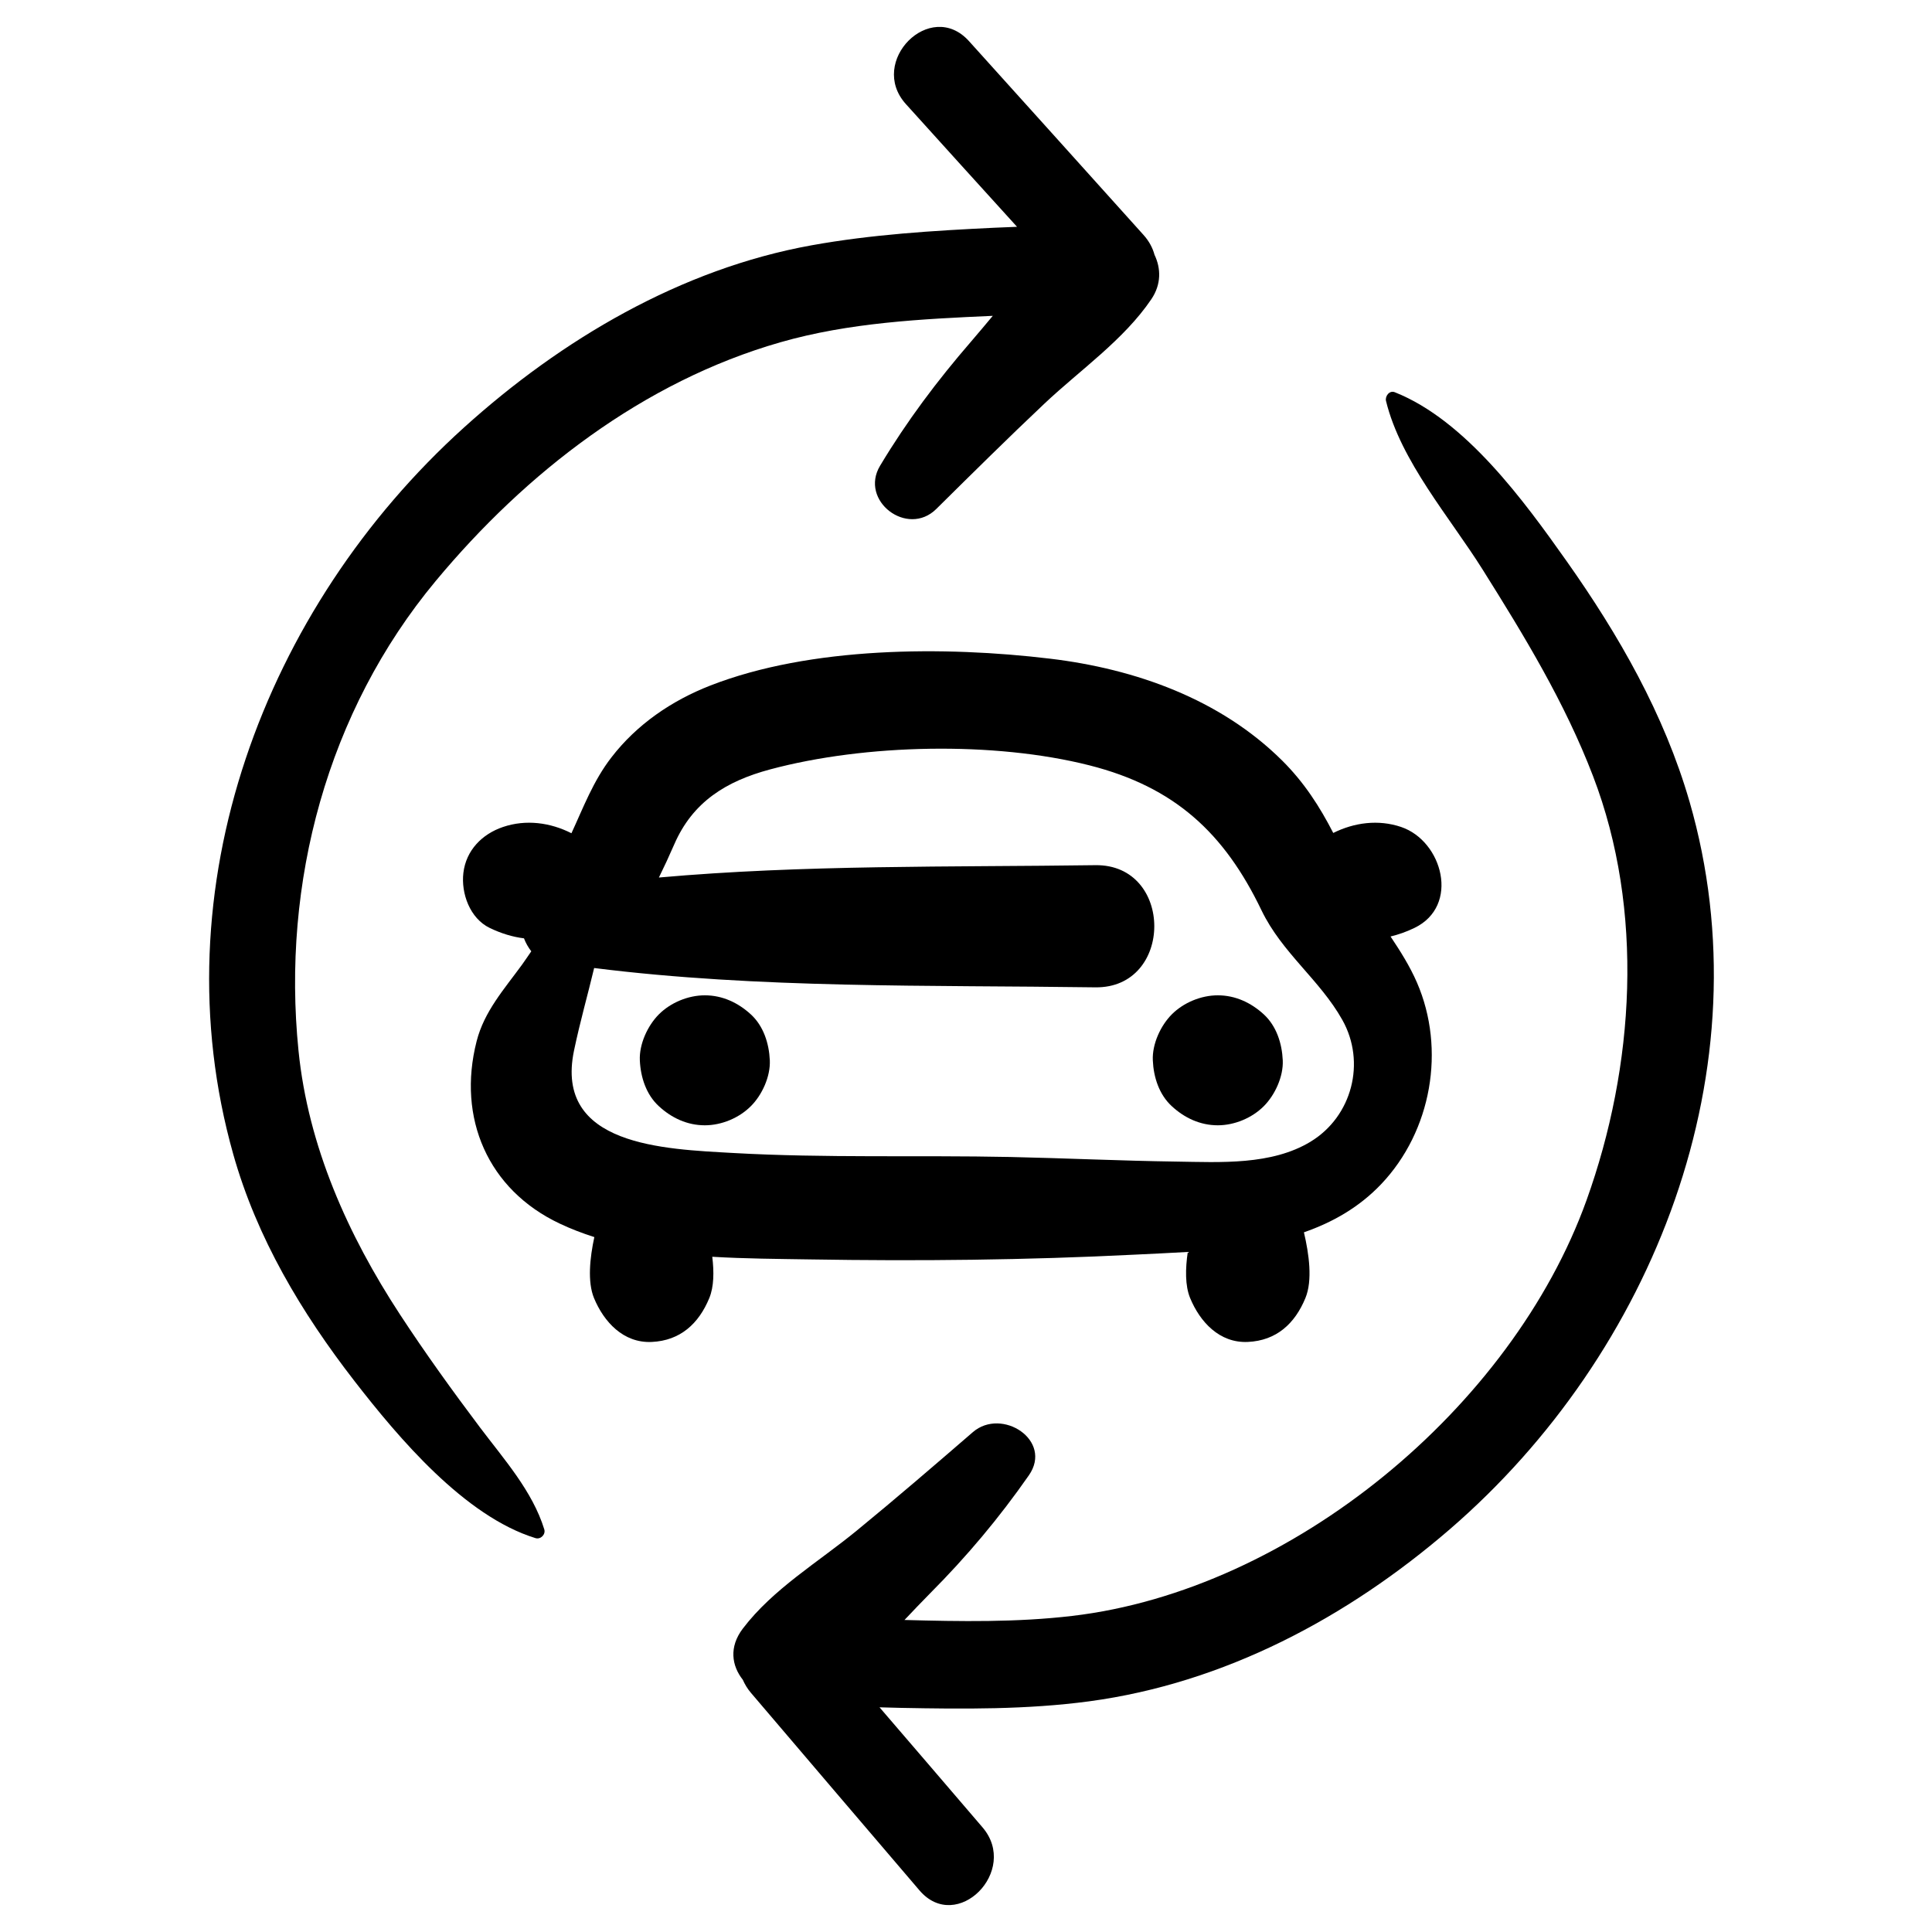 <?xml version="1.0" encoding="UTF-8"?>
<!-- Uploaded to: ICON Repo, www.iconrepo.com, Generator: ICON Repo Mixer Tools -->
<svg fill="#000000" width="800px" height="800px" version="1.1" viewBox="144 144 512 512" xmlns="http://www.w3.org/2000/svg">
 <g>
  <path d="m205.8 449.84c6.273 22.262 18.086 42.027 32.172 60.195 11.621 14.98 29.137 35.797 47.934 41.582 1.367 0.422 2.742-0.965 2.332-2.324-3.113-10.109-10.691-18.59-16.984-26.941-7.336-9.75-14.555-19.758-21.242-29.98-13.82-21.117-24.355-44.613-26.906-69.926-4.496-44.453 7.617-89.926 36.355-124.47 23.895-28.738 55.004-52.84 91.305-63.258 18.285-5.25 37.438-6.172 56.332-7.019-1.934 2.309-3.836 4.594-5.723 6.781-9.035 10.445-17.031 21.082-24.137 32.93-5.582 9.27 7.231 19.039 14.875 11.484 9.484-9.379 18.988-18.797 28.691-27.949 9.473-8.93 21.012-16.859 28.32-27.664 2.668-3.949 2.547-8.188 0.832-11.758-0.488-1.82-1.434-3.625-2.945-5.297-15.402-17.117-30.797-34.246-46.234-51.34-10.215-11.312-26.875 5.441-16.703 16.703 9.793 10.855 19.621 21.688 29.449 32.516-2.059 0.082-4.117 0.168-6.168 0.254-16.133 0.773-32.41 1.781-48.328 4.656-34.602 6.246-66.293 24.973-92.121 48.328-52.844 47.77-80.949 122.11-61.105 192.5z"/>
  <path d="m591.73 356.4c-6.684-23.098-18.73-44.125-32.539-63.664-11.293-15.973-26.836-37.375-45.562-44.793-1.41-0.57-2.629 1.059-2.32 2.32 3.883 15.934 16.957 30.898 25.582 44.645 11.078 17.641 21.801 35.254 29.293 54.801 13.621 35.551 11.016 76.891-1.738 112.37-19.766 54.965-78.152 103.34-136.34 110.16-14.66 1.727-29.629 1.473-44.406 1.07 2.312-2.43 4.574-4.84 6.789-7.062 9.734-9.781 18.281-19.953 26.172-31.27 6.465-9.289-7.18-18.066-14.844-11.445-10.16 8.785-20.379 17.582-30.77 26.094-10.215 8.383-22.199 15.445-30.207 25.988-3.703 4.883-2.918 9.832 0.012 13.543 0.531 1.211 1.23 2.379 2.152 3.461 14.883 17.457 29.758 34.934 44.672 52.359 9.906 11.566 26.547-5.211 16.703-16.707-9.086-10.625-18.188-21.211-27.293-31.812 1.867 0.055 3.75 0.117 5.613 0.145 16.625 0.32 33.434 0.477 49.953-1.734 35.816-4.82 68.414-22.18 95.547-45.586 53.988-46.598 83.977-122.18 63.535-192.88z"/>
  <path d="m466.73 407.77c-4.422 0-9.07 1.926-12.18 5.039-2.988 2.996-5.238 7.902-5.039 12.191 0.188 4.445 1.66 9.07 5.039 12.164 3.359 3.102 7.508 5.051 12.18 5.051 4.406 0 9.051-1.922 12.176-5.051 2.981-2.973 5.231-7.883 5.039-12.164-0.199-4.461-1.656-9.086-5.039-12.191-3.371-3.086-7.508-5.039-12.176-5.039z"/>
  <path d="m330.79 407.77c-4.422 0-9.059 1.926-12.176 5.039-2.988 2.996-5.242 7.902-5.051 12.191 0.199 4.445 1.668 9.07 5.051 12.164 3.359 3.102 7.508 5.051 12.176 5.051 4.414 0 9.051-1.922 12.176-5.051 2.996-2.973 5.231-7.883 5.043-12.164-0.199-4.461-1.656-9.086-5.043-12.191-3.375-3.086-7.508-5.039-12.176-5.039z"/>
  <path d="m515.33 363.16c-6.051-2.043-12.418-1.195-18.004 1.582-3.57-6.949-7.699-13.387-13.547-19.195-16.438-16.305-38.898-24.281-61.477-26.988-27.953-3.359-63.441-3.262-90.07 7.121-10.254 4.004-19.461 10.293-26.203 19.039-4.832 6.25-7.434 13.289-10.59 20.098-5.613-2.844-12.051-3.719-18.148-1.656-5.547 1.883-9.781 6.184-10.492 12.176-0.637 5.402 1.715 12.035 6.992 14.582 3.066 1.469 6.062 2.379 9.07 2.75 0.465 1.23 1.125 2.387 1.934 3.438-0.82 1.184-1.617 2.387-2.469 3.566-4.695 6.445-10 12.348-12.016 20.262-5.203 20.336 2.988 39.359 22.023 48.328 2.961 1.406 6.039 2.574 9.172 3.578-1.191 5.492-1.855 11.863-0.09 16.156 2.609 6.305 7.773 11.969 15.285 11.633 7.59-0.344 12.48-4.856 15.273-11.633 1.238-3.012 1.27-6.977 0.785-10.941 8.758 0.52 17.508 0.566 25.848 0.699 28.766 0.477 57.383 0.184 86.117-1.262 4.562-0.234 9.285-0.422 14.051-0.715-0.648 4.402-0.742 8.918 0.621 12.215 2.602 6.305 7.762 11.969 15.281 11.633 7.602-0.344 12.484-4.856 15.273-11.633 1.934-4.688 0.957-11.676-0.395-17.418 7.602-2.644 14.633-6.621 20.484-12.777 13.359-14.078 17.141-35.711 9.477-53.402-1.887-4.348-4.394-8.309-7.004-12.219 2.086-0.504 4.184-1.23 6.301-2.254 12.168-5.844 7.484-23.047-3.484-26.762zm-23.973 83.375c-10.387 6.312-23.973 5.469-35.633 5.297-14.672-0.203-29.332-0.906-43.996-1.219-24.465-0.504-48.984 0.32-73.441-1.059-18.227-1.039-47.453-1.848-42.164-27.16 1.621-7.734 3.652-14.805 5.332-21.859 43.742 5.492 88.785 4.496 132.8 5.121 20.84 0.293 20.879-32.676 0-32.375-38.285 0.535-77.336-0.145-115.64 3.273 1.383-2.809 2.723-5.695 4.062-8.773 4.883-11.262 13.734-16.754 25.422-19.883 25.203-6.754 59.387-7.465 84.605-1.074 22.645 5.742 35.766 17.965 45.602 38.41 5.422 11.281 15.457 18.418 21.426 29.055 6.332 11.258 2.562 25.586-8.383 32.246z"/>
 </g>
</svg>